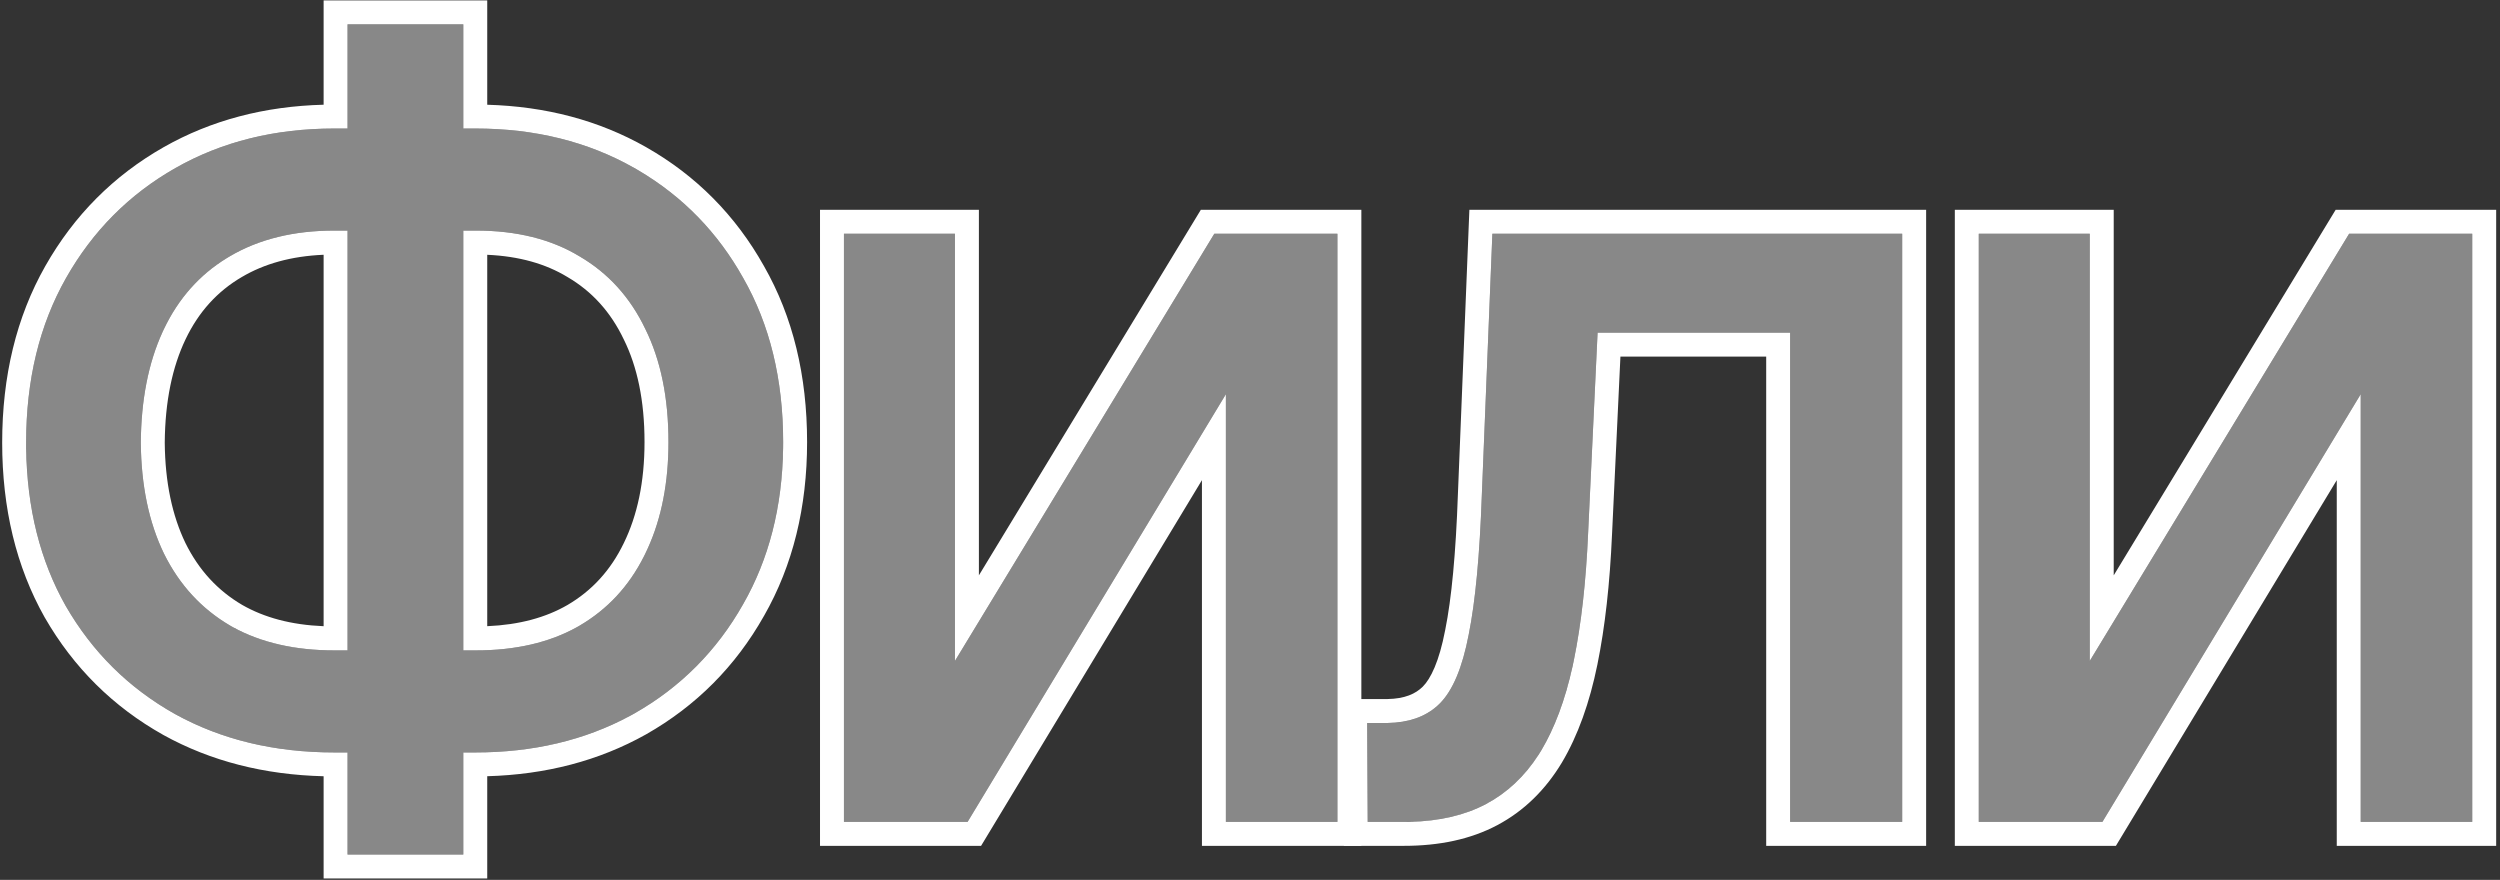 <?xml version="1.0" encoding="UTF-8"?> <svg xmlns="http://www.w3.org/2000/svg" width="358" height="126" viewBox="0 0 358 126" fill="none"><rect x="0" y="0" width="358" height="126" fill="#333333" stroke="none"/><path d="M299.255 94.643L336.395 33.471H354.024V117.695H338.053V56.448L301.063 117.695H283.359V33.471H299.255V94.643Z" fill="#888888"></path><path d="M195.854 117.695L195.778 103.532H198.716C201.88 103.482 204.366 102.553 206.174 100.745C208.033 98.887 209.414 95.597 210.318 90.876C211.272 86.155 211.9 79.475 212.201 70.837L213.708 33.471H272.394V117.695H256.347V47.634H228.775L227.419 76.337C227.118 83.267 226.44 89.319 225.385 94.492C224.33 99.665 222.773 103.984 220.714 107.45C218.655 110.865 216.018 113.426 212.804 115.134C209.59 116.842 205.672 117.695 201.052 117.695H195.854Z" fill="#888888"></path><path d="M136.749 94.643L173.889 33.471H191.517V117.695H175.546V56.448L138.557 117.695H120.853V33.471H136.749V94.643Z" fill="#888888"></path><path d="M47.887 18.404H68.077C76.615 18.404 84.198 20.287 90.828 24.054C97.457 27.821 102.655 33.069 106.422 39.799C110.239 46.479 112.148 54.314 112.148 63.304C112.148 72.093 110.239 79.827 106.422 86.507C102.655 93.186 97.457 98.41 90.828 102.176C84.198 105.893 76.615 107.751 68.077 107.751H47.887C39.299 107.751 31.69 105.918 25.061 102.252C18.431 98.535 13.208 93.362 9.391 86.733C5.624 80.053 3.741 72.268 3.741 63.379C3.741 54.389 5.649 46.529 9.466 39.799C13.283 33.069 18.506 27.821 25.136 24.054C31.765 20.287 39.349 18.404 47.887 18.404ZM47.887 33.019C42.061 33.019 37.064 34.249 32.895 36.71C28.777 39.121 25.638 42.587 23.479 47.107C21.319 51.627 20.214 57.051 20.164 63.379C20.214 69.506 21.319 74.805 23.479 79.275C25.688 83.744 28.852 87.185 32.971 89.595C37.089 91.956 42.061 93.136 47.887 93.136H68.152C73.978 93.136 78.925 91.956 82.993 89.595C87.111 87.185 90.25 83.744 92.41 79.275C94.62 74.754 95.725 69.431 95.725 63.304C95.725 56.975 94.62 51.576 92.41 47.107C90.25 42.587 87.111 39.121 82.993 36.71C78.925 34.249 73.978 33.019 68.152 33.019H47.887ZM66.344 3.488V122.366H49.77V3.488H66.344Z" fill="#888888"></path><path d="M336.395 33.471L299.255 94.643V33.471H283.359V117.695H301.063L338.053 56.448V117.695H354.024V33.471H336.395ZM357.452 121.124H334.624V68.757L302.998 121.124H279.931V30.042H302.684V82.389L334.466 30.042H357.452V121.124Z" fill="white"></path><path d="M272.394 33.471H213.708L212.201 70.837C211.9 79.475 211.272 86.155 210.318 90.876C209.414 95.597 208.033 98.887 206.174 100.745L205.827 101.073C204.053 102.665 201.682 103.485 198.716 103.532H195.778L195.854 117.695H201.052L201.91 117.686C206.159 117.585 209.791 116.735 212.804 115.134C215.817 113.533 218.323 111.182 220.321 108.08L220.714 107.45C222.645 104.201 224.134 100.202 225.182 95.452L225.385 94.492C226.44 89.319 227.118 83.267 227.419 76.337L228.775 47.634H256.347V117.695H272.394V33.471ZM275.822 121.124H252.919V51.062H232.045L230.844 76.498L230.843 76.497C230.536 83.551 229.843 89.785 228.744 95.177C227.635 100.616 225.966 105.322 223.661 109.201L223.656 109.211L223.65 109.22C221.302 113.114 218.226 116.136 214.412 118.162C210.587 120.194 206.085 121.124 201.052 121.124H192.443L192.331 100.104H198.69C201.171 100.059 202.717 99.353 203.75 98.32C204.864 97.206 206.083 94.761 206.95 90.231L206.954 90.214L206.957 90.197C207.856 85.751 208.475 79.291 208.774 70.718L208.775 70.708V70.699L210.415 30.042H275.822V121.124Z" fill="white"></path><path d="M173.889 33.471L136.749 94.643V33.471H120.853V117.695H138.557L175.546 56.448V117.695H191.517V33.471H173.889ZM194.946 121.124H172.118V68.757L140.491 121.124H117.425V30.042H140.178V82.389L171.96 30.042H194.946V121.124Z" fill="white"></path><path d="M112.148 63.304C112.148 54.314 110.239 46.479 106.422 39.799C102.773 33.28 97.781 28.15 91.445 24.411L90.828 24.054C84.198 20.287 76.615 18.404 68.077 18.404L66.344 18.404L66.344 3.488H49.77L49.77 18.404L47.887 18.404C39.349 18.404 31.765 20.287 25.136 24.054C18.506 27.821 13.283 33.069 9.466 39.799C5.649 46.529 3.741 54.389 3.741 63.379L3.746 64.209C3.86 72.754 5.742 80.262 9.391 86.733C13.208 93.362 18.431 98.535 25.061 102.252C31.69 105.918 39.299 107.751 47.887 107.751L49.77 107.751L49.77 122.366H66.344L66.344 107.751L68.077 107.751C76.347 107.751 83.723 106.007 90.203 102.52L90.828 102.176C97.457 98.41 102.655 93.186 106.422 86.507C110.12 80.036 112.026 72.575 112.142 64.124L112.148 63.304ZM92.296 63.304C92.296 57.365 91.258 52.514 89.336 48.626L89.316 48.585C87.437 44.651 84.757 41.715 81.261 39.669L81.239 39.657L81.219 39.644C78.148 37.786 74.371 36.693 69.772 36.486V89.67C74.392 89.472 78.186 88.419 81.267 86.633C84.77 84.581 87.447 81.664 89.322 77.783L89.326 77.775L89.33 77.769C91.266 73.808 92.296 69.021 92.296 63.304ZM49.77 33.019V93.136L47.887 93.136C42.243 93.136 37.401 92.029 33.359 89.814L32.971 89.595C28.852 87.185 25.688 83.744 23.479 79.275C21.319 74.805 20.214 69.506 20.164 63.379C20.212 57.249 21.251 51.967 23.279 47.533L23.479 47.107C25.57 42.728 28.582 39.339 32.512 36.94L32.895 36.71C37.064 34.249 42.061 33.019 47.887 33.019L49.77 33.019ZM46.342 36.482C41.699 36.68 37.833 37.777 34.639 39.663L34.627 39.669C31.131 41.715 28.452 44.651 26.572 48.585C24.682 52.542 23.642 57.436 23.592 63.377C23.642 69.093 24.671 73.856 26.557 77.766C28.481 81.654 31.187 84.575 34.692 86.63C37.841 88.431 41.688 89.483 46.342 89.673V36.482ZM95.712 64.443C95.582 70.093 94.481 75.037 92.41 79.275L92.204 79.69C90.053 83.958 86.983 87.26 82.993 89.595L82.609 89.814C78.615 92.029 73.796 93.136 68.152 93.136L66.344 93.136V33.019L68.152 33.019C73.978 33.019 78.925 34.249 82.993 36.71C87.111 39.121 90.25 42.587 92.41 47.107C94.62 51.576 95.725 56.975 95.725 63.304L95.712 64.443ZM69.772 14.999C78.159 15.235 85.768 17.236 92.522 21.073C99.692 25.148 105.331 30.842 109.398 38.098C113.558 45.377 115.576 53.819 115.576 63.304C115.576 72.603 113.552 80.94 109.399 88.208L109.398 88.207C105.329 95.417 99.689 101.085 92.522 105.157L92.513 105.162L92.505 105.167C85.755 108.951 78.151 110.922 69.772 111.155V125.795H46.342V111.159C37.867 110.95 30.193 109.008 23.401 105.252L23.384 105.242C16.212 101.221 10.543 95.605 6.42 88.443L6.412 88.43L6.404 88.417C2.304 81.147 0.312 72.764 0.312 63.379C0.312 53.893 2.331 45.431 6.484 38.107C10.602 30.848 16.267 25.15 23.442 21.073C30.236 17.213 37.896 15.211 46.342 14.995V0.06H69.772V14.999Z" fill="white"></path></svg> 